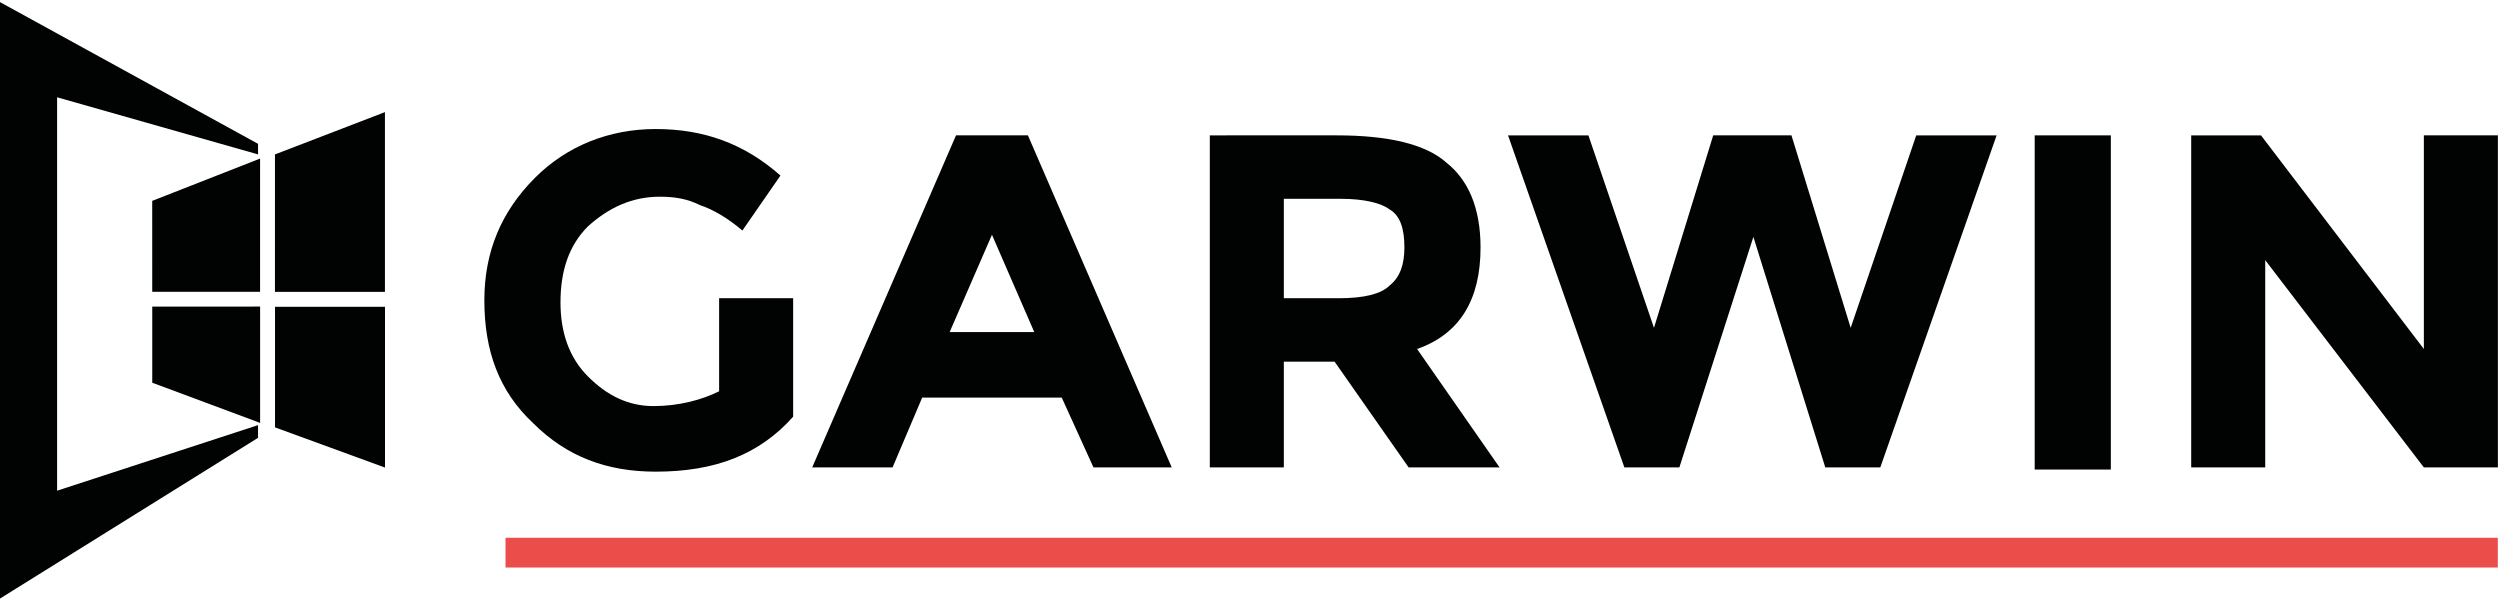 <?xml version="1.0" encoding="UTF-8"?> <svg xmlns="http://www.w3.org/2000/svg" viewBox="0 0 591 142" xml:space="preserve" style="fill-rule:evenodd;clip-rule:evenodd;stroke-linejoin:round;stroke-miterlimit:2"><path d="m0 30.72 15.2-4.32v.8L-4.32 37.92V-7.2L15.2 4.96v.96L0 .96v29.76z" style="fill:#010202;fill-rule:nonzero" transform="matrix(3.125 0 0 -3.125 13.5 119)"></path><path d="M314.652 568.859h8.707l-3.072-8.247-7.646 2.849 2.011 5.398z" style="fill:#010202;fill-rule:nonzero" transform="scale(3.125) rotate(20.433 1660.948 -542.08)"></path><path d="M312.362 558.803h8.765l2.511-6.406-7.596-2.979-3.68 9.385z" style="fill:#010202;fill-rule:nonzero" transform="scale(-3.125) rotate(-21.413 -1363.149 1151.485)"></path><path d="M324.496 572.123h8.858l-4.173-11.421-7.815 2.855 3.13 8.566z" style="fill:#010202;fill-rule:nonzero" transform="scale(3.125) rotate(20.071 1697.781 -555.824)"></path><path d="M321.036 558.693h8.914l3.734-9.706-7.766-2.987-4.882 12.693z" style="fill:#010202;fill-rule:nonzero" transform="rotate(158.962 706.75 801.518) scale(3.125)"></path><path d="M0 .32h5.6v-8.96C3.04-11.52-.32-12.8-4.8-12.8c-3.68 0-6.72 1.12-9.28 3.68-2.56 2.4-3.68 5.44-3.68 9.28 0 3.68 1.28 6.72 3.84 9.28 2.4 2.4 5.6 3.68 9.12 3.68 3.68 0 6.72-1.12 9.44-3.52L1.76 5.44c-1.12.96-2.24 1.6-3.2 1.92-.96.48-1.92.64-3.04.64-2.08 0-3.84-.8-5.44-2.24C-11.36 4.32-12 2.4-12 0c0-2.24.64-4.16 2.08-5.6 1.44-1.44 3.04-2.24 4.96-2.24s3.68.48 4.96 1.12V.32z" style="fill:#010202;fill-rule:nonzero" transform="matrix(3.125 0 0 -3.125 170 71.5)"></path><path d="m0 10.08-3.2-7.36h6.4L0 10.08zm7.68-17.6-2.4 5.28H-5.28l-2.24-5.28h-6.08L-2.72 17.6h5.44L13.6-7.52H7.68z" style="fill:#010202;fill-rule:nonzero" transform="matrix(3.125 0 0 -3.125 234.5 87)"></path><path d="M0 2.4c.8.64 1.12 1.6 1.12 2.88C1.12 6.72.8 7.68 0 8.16c-.64.48-1.92.8-3.68.8H-8V1.44h4.16c1.92 0 3.2.32 3.84.96zm6.88 2.88c0-4-1.6-6.56-4.8-7.68l6.24-8.96H1.44l-5.6 8H-8v-8h-5.6v25.12H-4c3.84 0 6.72-.64 8.32-2.08 1.6-1.28 2.56-3.36 2.56-6.4z" style="fill:#010202;fill-rule:nonzero" transform="matrix(3.125 0 0 -3.125 328.5 75)"></path><path d="m0-4 4.48 14.56h5.92L14.88-4l4.96 14.56h6.08l-8.8-25.12h-4.16L7.52 2.88l-5.6-17.44h-4.16l-8.8 25.12h6.08L0-4z" style="fill:#010202;fill-rule:nonzero" transform="matrix(3.125 0 0 -3.125 391 65)"></path><path style="fill:#010202" d="M456.32 548.8h5.76v25.28h-5.76z" transform="matrix(3.125 0 0 -3.125 -945 1826)"></path><path d="M0 25.12h5.6V0H0l-12 15.68V0h-5.6v25.12h5.28L0 8.96v16.16z" style="fill:#010202;fill-rule:nonzero" transform="matrix(3.125 0 0 -3.125 573 110.5)"></path><path style="fill:#eb4e4a" d="M1064.51 1810.13h473.35v7.035h-473.35z" transform="matrix(.995 0 0 1 -939.685 -1683)"></path></svg> 